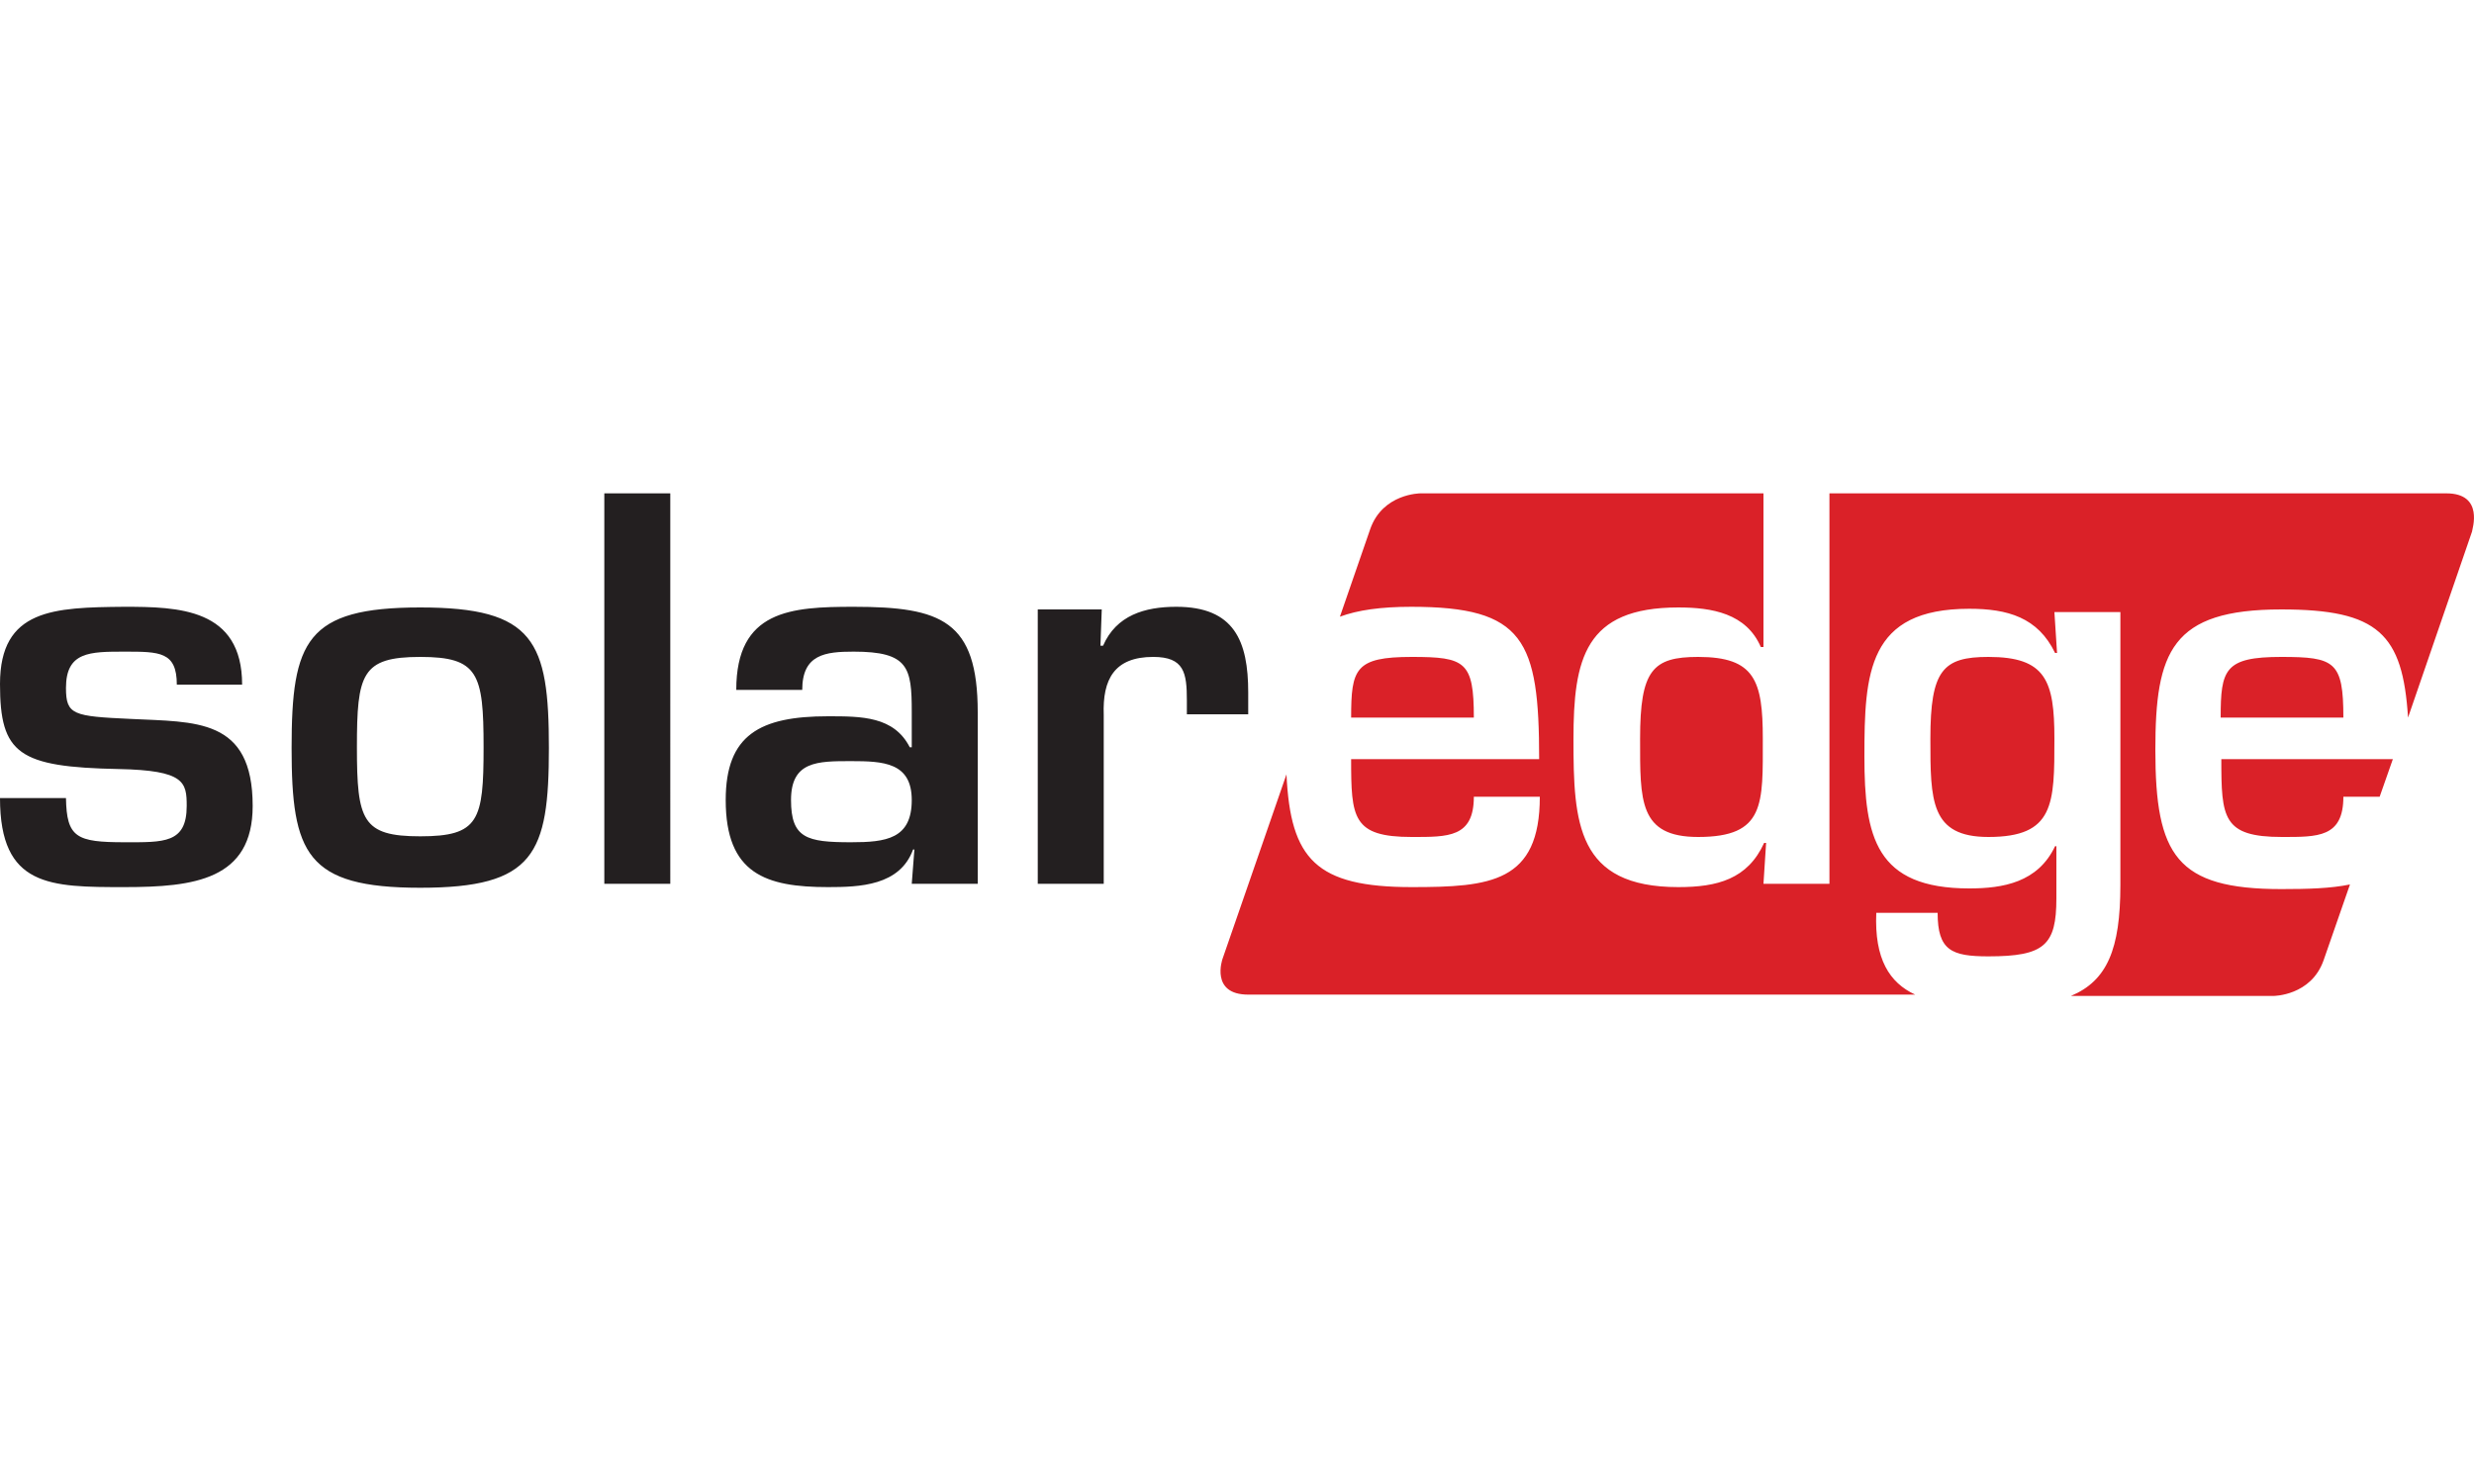 <?xml version="1.0" encoding="utf-8"?>
<!-- Generator: Adobe Illustrator 21.0.2, SVG Export Plug-In . SVG Version: 6.00 Build 0)  -->
<svg version="1.1" id="Layer_1" xmlns="http://www.w3.org/2000/svg" xmlns:xlink="http://www.w3.org/1999/xlink" x="0px" y="0px"
	 viewBox="0 0 375 225" style="enable-background:new 0 0 375 225;" xml:space="preserve">
<style type="text/css">
	.st0{fill:#DA2128;}
	.st1{fill:#231F20;}
</style>
<g>
	<g>
		<path class="st0" d="M355.2,120.8h5.5l2-5.7h-26c0,8.9,0.2,11.8,9.2,11.8C351.3,126.9,355.2,127,355.2,120.8 M336.6,108.8h18.6
			c0-8.5-1.3-9.2-9.4-9.2C337.2,99.6,336.6,101.5,336.6,108.8 M370.8,74.8h-93.5V134h-10l0.4-6.2h-0.3c-2.5,5.5-7.1,6.7-13,6.7
			c-15.4,0-15.9-9.7-15.9-22.4c0-12.2,1.7-20,15.9-20c5.1,0,10.3,0.9,12.5,6h0.4V74.8h-52c0,0-5.7,0-7.6,5.4l-4.6,13.3
			c2.7-1,6.2-1.5,10.8-1.5c17.1,0,19.4,5,19.4,23.1h-28.5c0,8.9,0.2,11.8,9.2,11.8c5.5,0,9.4,0.1,9.4-6.1h10
			c0,13-7.5,13.7-19.4,13.7c-14.5,0-18.4-4.2-19-17.1l-9.7,28c0,0-1.9,5.4,3.9,5.4h101.1c-3.9-1.8-6.2-5.4-5.9-12.4h9.3
			c0,5.7,2.1,6.6,7.7,6.6c8.5,0,10.3-1.7,10.3-8.8v-7.9h-0.2c-2.6,5.5-7.9,6.4-13,6.4c-14.2,0-15.9-7.8-15.9-20
			c0-12.7,0.5-22.4,15.9-22.4c5.8,0,10.4,1.3,13,6.7h0.3l-0.4-6.2h10v41.4c0,9.7-2,14.5-7.5,16.8h30.7c0,0,5.7,0,7.6-5.4l4-11.5
			c-2.9,0.6-6.4,0.7-10.4,0.7c-15.9,0-19.1-5.1-19.1-21.1c0-14.9,2.4-21.3,19.1-21.3c14.7,0,18.4,3.7,19.2,16.4l9.7-28.2
			C374.7,80.3,376.6,74.8,370.8,74.8 M267.2,112c0-8.8-1.2-12.4-9.8-12.4c-6.9,0-8.8,2-8.8,12.4c0,9.4-0.2,14.9,8.8,14.9
			C267.6,126.9,267.2,121.9,267.2,112 M214,99.6c-8.6,0-9.2,1.8-9.2,9.2h18.6C223.4,100.3,222.1,99.6,214,99.6 M311.4,112
			c0-8.8-1.3-12.4-10-12.4c-6.9,0-8.8,2-8.8,12.4c0,9.4,0,14.9,8.8,14.9C311.4,126.9,311.4,121.9,311.4,112"/>
		<path class="st1" d="M157.3,92.5V134h10v-25.6c-0.2-5.4,1.6-8.8,7.5-8.8c4.7,0,5.1,2.4,5.1,6.6v2.1h9.3v-3.3c0-7.8-2.1-13-10.9-13
			c-4.8,0-9.1,1.3-11.1,5.9h-0.4l0.2-5.5H157.3z M138.2,134h10v-26c0-13.9-5.5-16-18.8-16c-9.5,0-17.8,0.5-17.8,12.6h10
			c0-5.4,3.5-5.8,7.8-5.8c8.3,0,8.8,2.4,8.8,9.1v5.4h-0.3c-2.4-4.7-7.3-4.7-12.4-4.7c-10.3,0-15.5,2.8-15.5,12.7
			c0,11.2,6.1,13.2,15.5,13.2c4.8,0,10.9-0.2,12.9-5.7h0.2L138.2,134z M129,115.4c4.9,0,9.2,0.2,9.2,5.9c0,5.9-3.9,6.4-9.2,6.4
			c-6.7,0-9.1-0.6-9.1-6.4C119.9,115.4,123.9,115.4,129,115.4 M101.6,74.8h-10V134h10V74.8z M63.7,99.6c8.8,0,9.6,2.5,9.6,13.7
			c0,11.1-0.7,13.5-9.6,13.5c-8.8,0-9.6-2.4-9.6-13.5C54.1,102.2,54.8,99.6,63.7,99.6 M63.7,92.1c-17.3,0-19.5,5.1-19.5,21.3
			c0,16,2.2,21.2,19.5,21.2c17.3,0,19.5-5.1,19.5-21.2C83.2,97.2,81,92.1,63.7,92.1 M36.7,103.8c0-11.6-9.7-11.8-17.9-11.8
			C8.2,92.1,0,92.3,0,103.7c0,10.6,2.8,12.6,18,12.9c10,0.2,10.3,2,10.3,5.6c0,5.7-3.5,5.5-9.4,5.5c-7.3,0-8.8-0.7-8.9-6.7H0
			c0,13.5,7.6,13.5,18.9,13.5c10.5,0,19.4-1.1,19.4-12.3c0-13.4-8.7-12.7-18.5-13.2c-8.7-0.4-9.8-0.6-9.8-4.7c0-5.5,3.6-5.5,8.9-5.5
			c5.3,0,7.9,0,7.9,5H36.7z"/>
	</g>
</g>
</svg>

